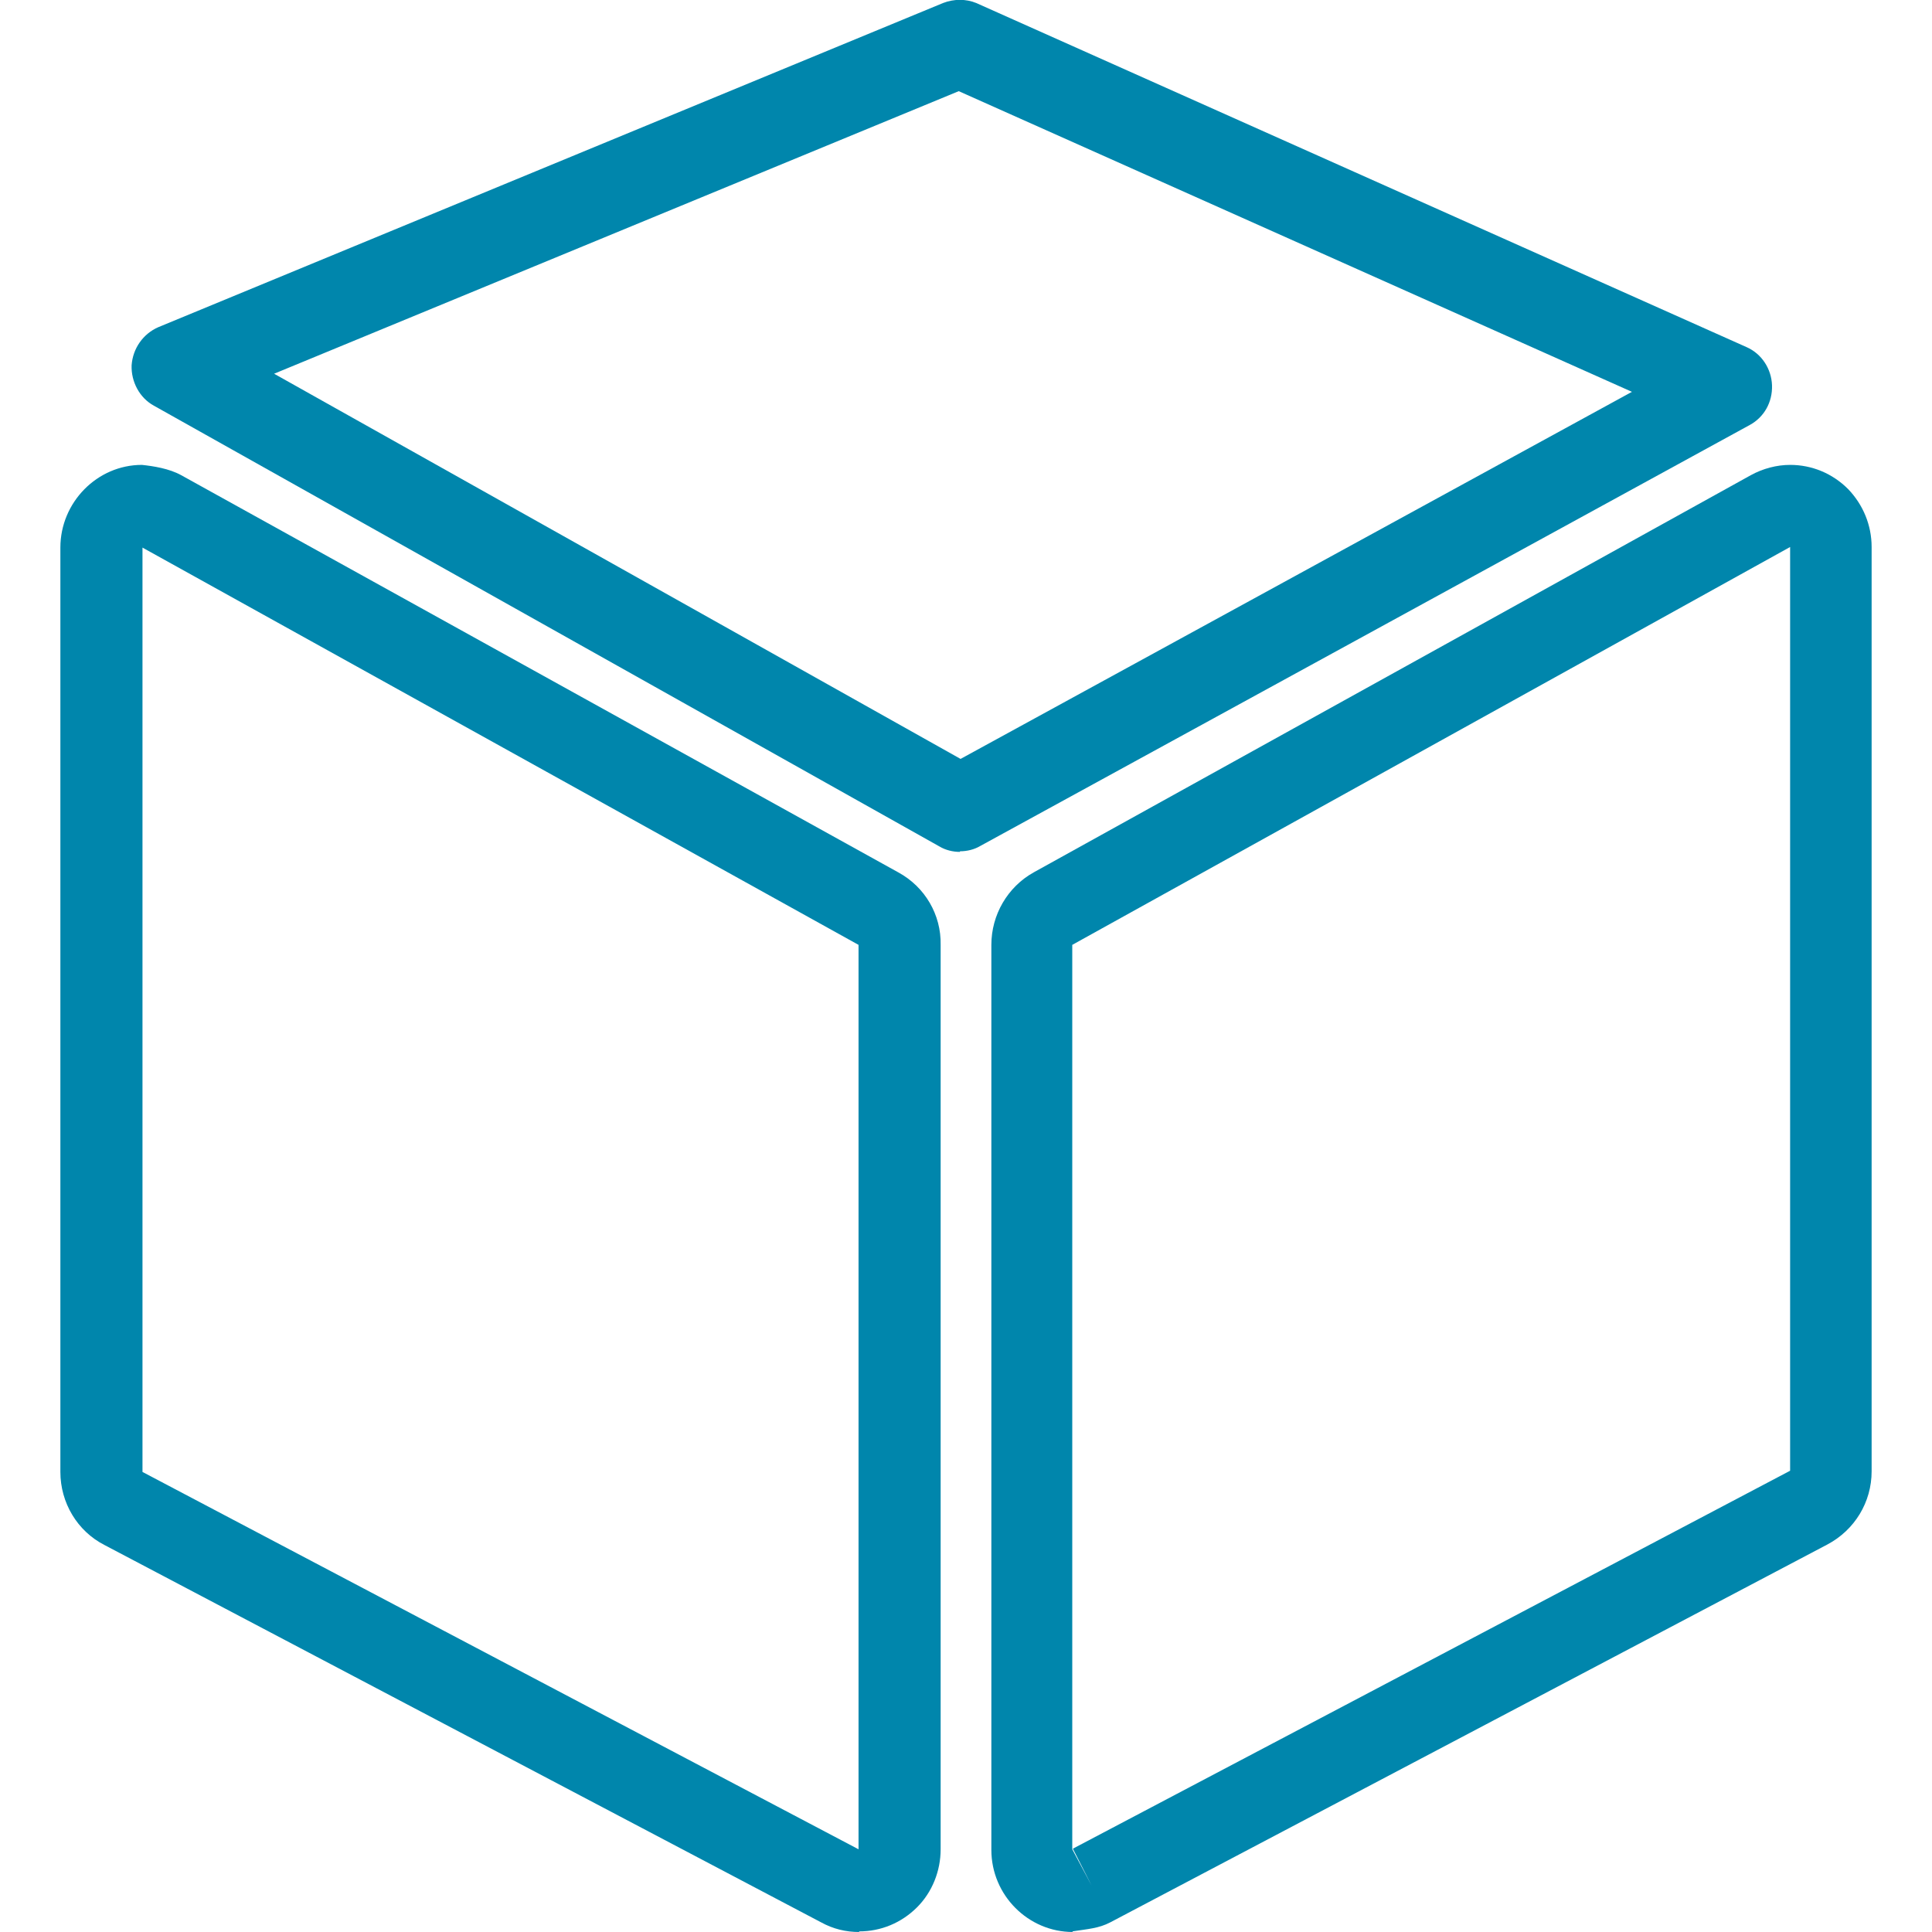 <?xml version="1.0" encoding="UTF-8"?>
<svg id="Layer_1" data-name="Layer 1" xmlns="http://www.w3.org/2000/svg" viewBox="0 0 32 32">
  <defs>
    <style>
      .cls-1 {
        fill: #0086ac;
      }
    </style>
  </defs>
  <path class="cls-1" d="M17.77,32c-.74,0-1.35-.61-1.35-1.36v-14.99c0-.5.27-.96.7-1.2l11.88-6.58c.2-.11.43-.17.65-.17h0c.36,0,.7.14.96.4.25.26.39.6.39.96v15.31c0,.51-.28.97-.73,1.21l-11.88,6.26c-.19.1-.37.11-.63.15ZM29.65,9.06l-11.89,6.59v14.98l.32.6-.31-.61,11.88-6.26v-15.31Z"/>
  <path class="cls-1" d="M15.9,14.11c-.12,0-.24-.03-.34-.09L2.55,6.72c-.24-.13-.38-.4-.37-.67.02-.28.19-.52.44-.63L15.62.05c.18-.07.38-.07.55,0l12.76,5.7c.25.11.41.36.42.63.01.28-.13.53-.37.66l-12.74,6.97c-.1.06-.22.09-.34.09ZM4.54,6.19l11.37,6.38,11.12-6.08L15.88,1.51,4.54,6.19Z"/>
  <path class="cls-1" d="M14.23,32h0c-.22,0-.43-.05-.63-.16L1.73,25.59c-.45-.23-.73-.7-.73-1.21v-15.31c0-.75.61-1.37,1.35-1.37.19.02.45.06.65.17l11.88,6.58c.44.24.71.7.7,1.2v14.98c0,.36-.14.71-.39.96-.26.26-.6.4-.96.4ZM2.36,9.07v15.31s11.86,6.25,11.86,6.25l-.31.61.31-.61s0,0,0,0v-14.98S2.36,9.07,2.36,9.07Z"/>
</svg>